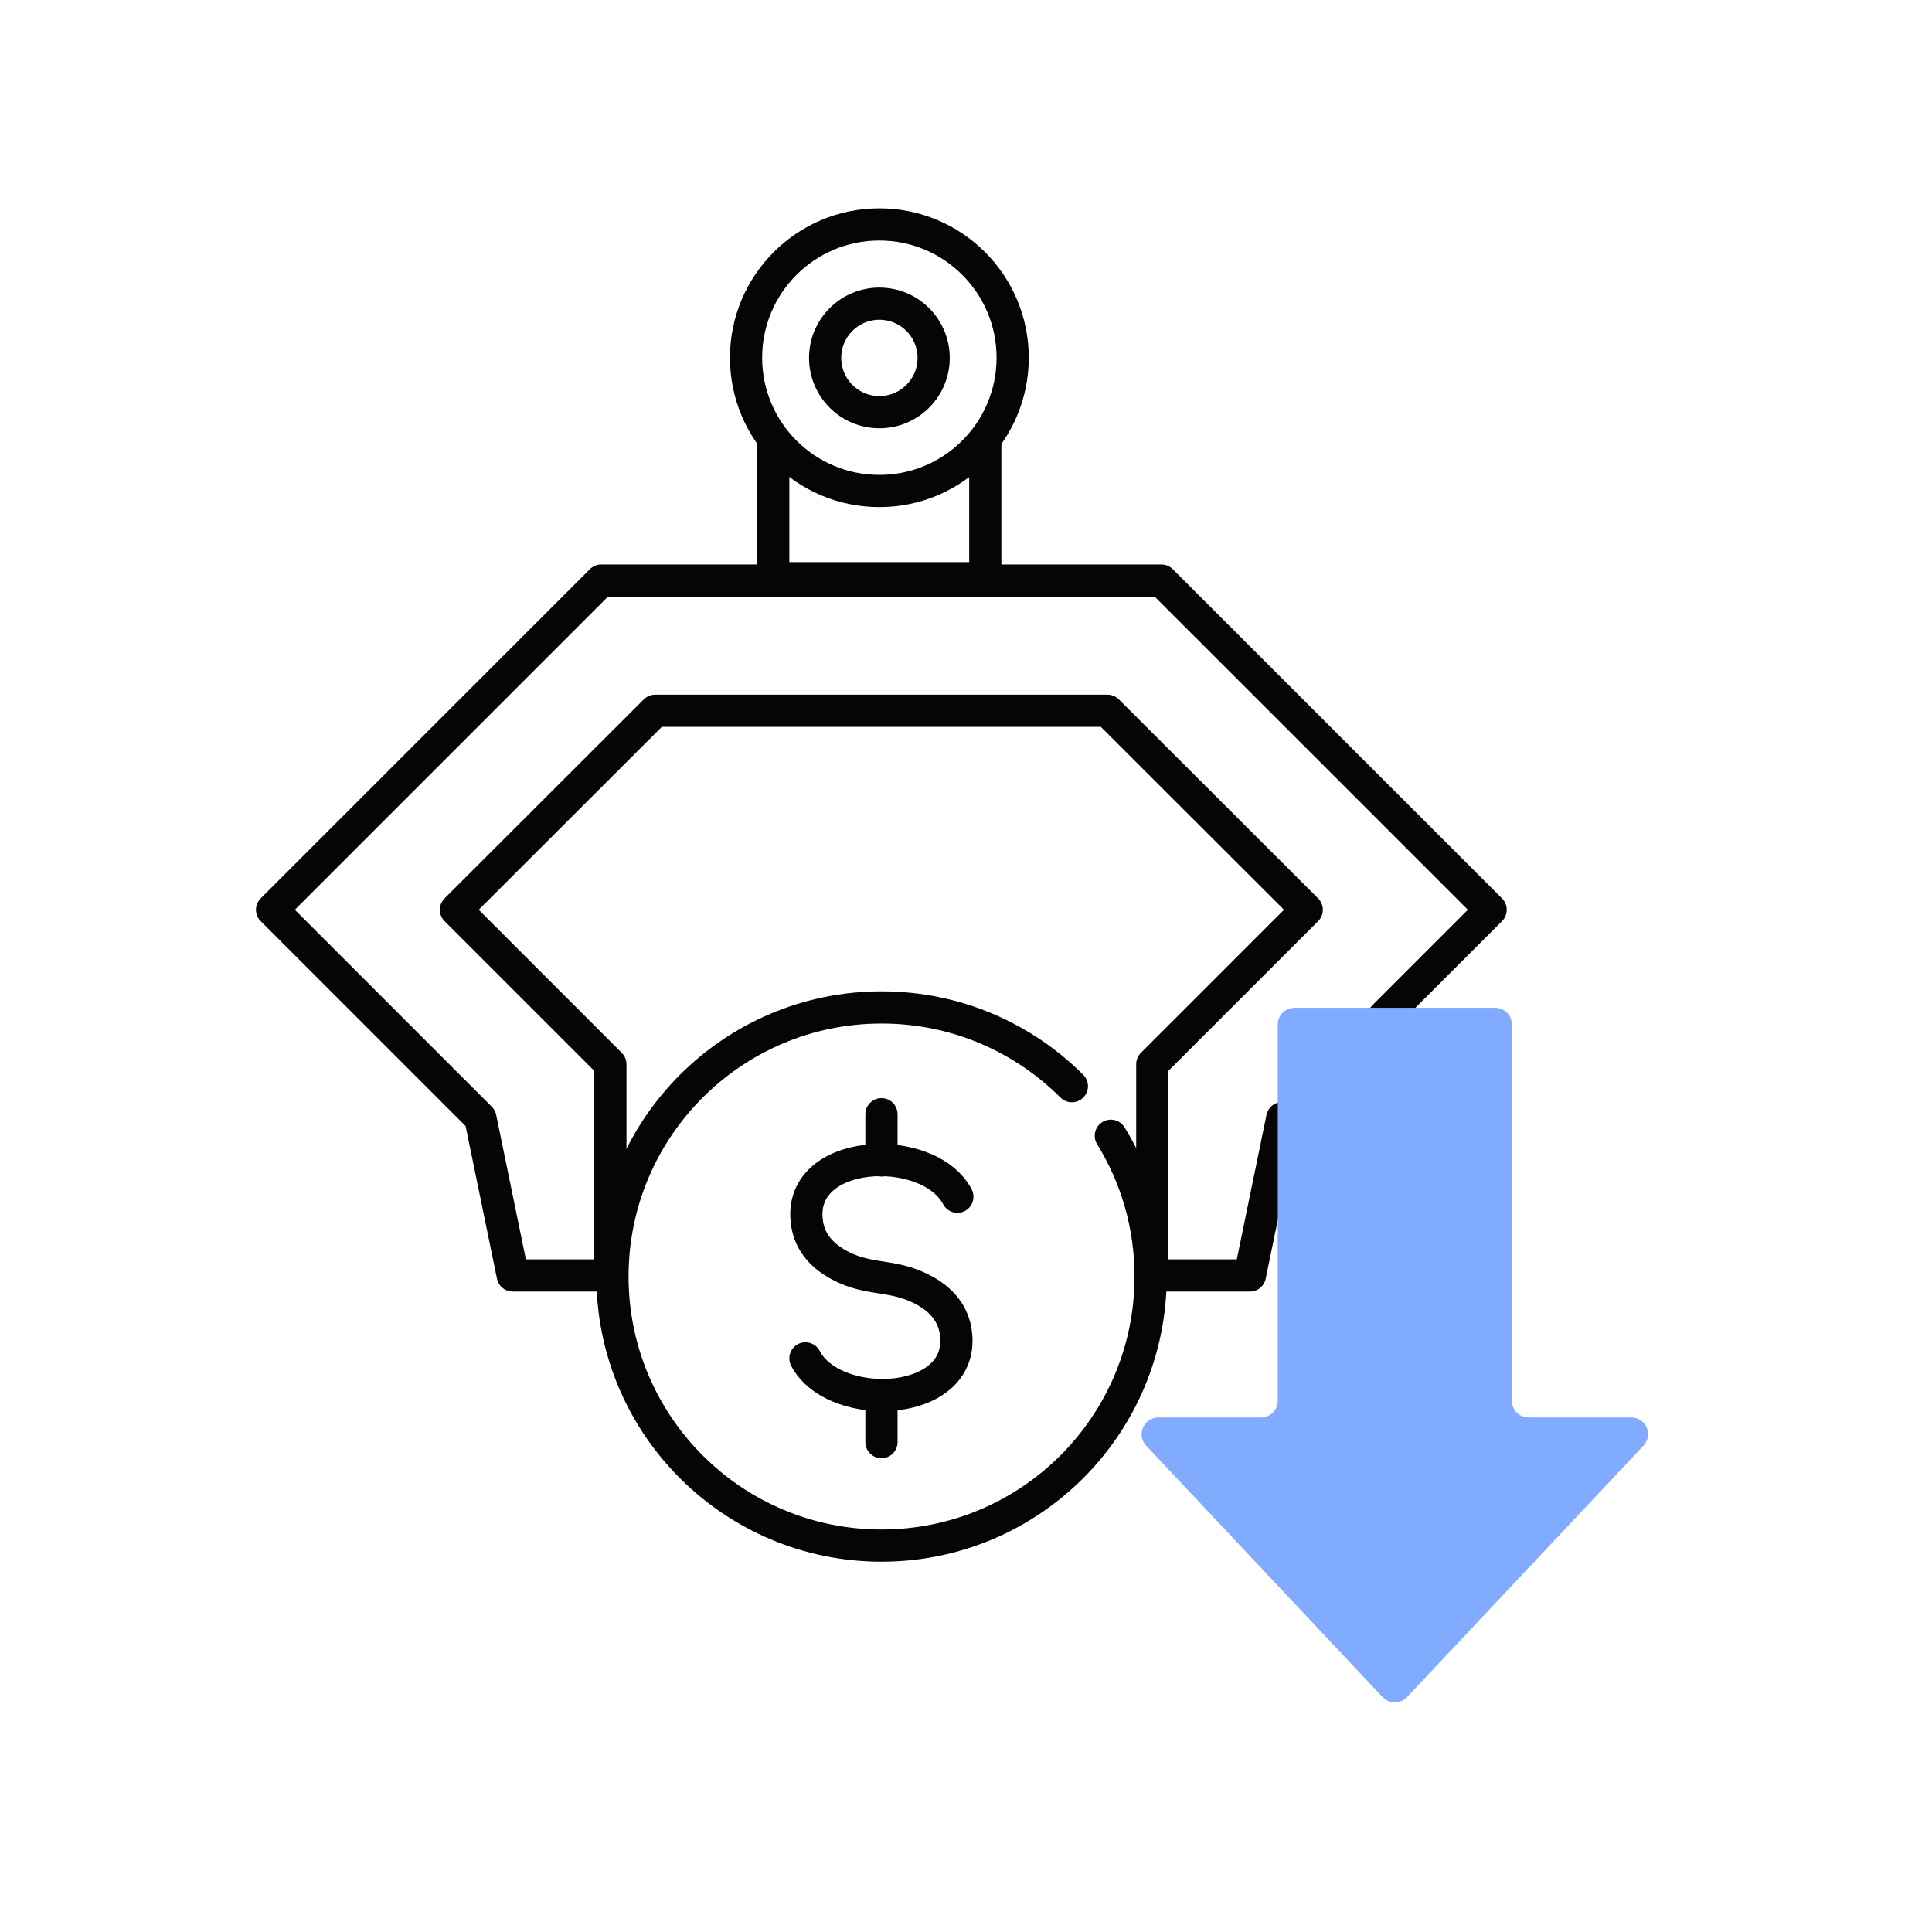 <svg width="90" height="90" viewBox="0 0 90 90" fill="none" xmlns="http://www.w3.org/2000/svg">
<path d="M59.733 52.086L58.227 59.415H53.678V49.575L60.873 42.381L51.592 33.11H30.52L21.24 42.381L28.434 49.575V59.415H23.886L22.379 52.086L12.674 42.381L28.009 27.046H54.103L58.758 31.7L61.559 34.501L69.439 42.381L64.586 47.233L63.411 48.497" stroke="#050505" stroke-width="1.5" stroke-linecap="round" stroke-linejoin="round"/>
<path d="M36.02 20.65V26.936H45.898V20.65" stroke="#050505" stroke-width="1.5" stroke-linecap="round" stroke-linejoin="round"/>
<path d="M51.747 52.907C52.925 54.819 53.601 57.06 53.601 59.465C53.601 66.389 47.99 71.999 41.066 71.999C34.142 71.999 28.531 66.389 28.531 59.465C28.531 52.54 34.142 46.93 41.066 46.93C44.533 46.93 47.662 48.33 49.932 50.599" stroke="#050505" stroke-width="1.5" stroke-linecap="round" stroke-linejoin="round"/>
<path d="M37.52 63.279C38.881 65.867 45.129 65.578 44.511 61.976C44.347 61.039 43.7 60.431 42.908 60.035C41.411 59.292 40.32 59.717 38.833 58.78C38.215 58.384 37.742 57.834 37.606 57.051C36.988 53.45 43.237 53.16 44.598 55.748" stroke="#050505" stroke-width="1.5" stroke-linecap="round" stroke-linejoin="round"/>
<path d="M41.062 54.058V51.904" stroke="#050505" stroke-width="1.5" stroke-linecap="round" stroke-linejoin="round"/>
<path d="M41.062 67.18V65.026" stroke="#050505" stroke-width="1.5" stroke-linecap="round" stroke-linejoin="round"/>
<path d="M40.964 22.873C44.394 22.873 47.174 20.093 47.174 16.664C47.174 13.235 44.394 10.455 40.964 10.455C37.534 10.455 34.754 13.235 34.754 16.664C34.754 20.093 37.534 22.873 40.964 22.873Z" stroke="#050505" stroke-width="1.5" stroke-linecap="round" stroke-linejoin="round"/>
<path d="M40.965 19.201C42.362 19.201 43.493 18.069 43.493 16.673C43.493 15.277 42.362 14.146 40.965 14.146C39.569 14.146 38.438 15.277 38.438 16.673C38.438 18.069 39.569 19.201 40.965 19.201Z" stroke="#050505" stroke-width="1.5" stroke-linecap="round" stroke-linejoin="round"/>
<path d="M70.429 47.726C70.429 47.296 70.08 46.947 69.65 46.947H60.302C59.872 46.947 59.523 47.296 59.523 47.726V65.252C59.523 65.683 59.175 66.031 58.745 66.031L53.96 66.031C53.278 66.031 52.925 66.847 53.393 67.344L64.408 79.059C64.716 79.387 65.236 79.387 65.543 79.059L76.559 67.344C77.026 66.847 76.674 66.031 75.991 66.031L71.208 66.031C70.777 66.031 70.429 65.683 70.429 65.252V47.726Z" fill="#80ABFF"/>
</svg>
